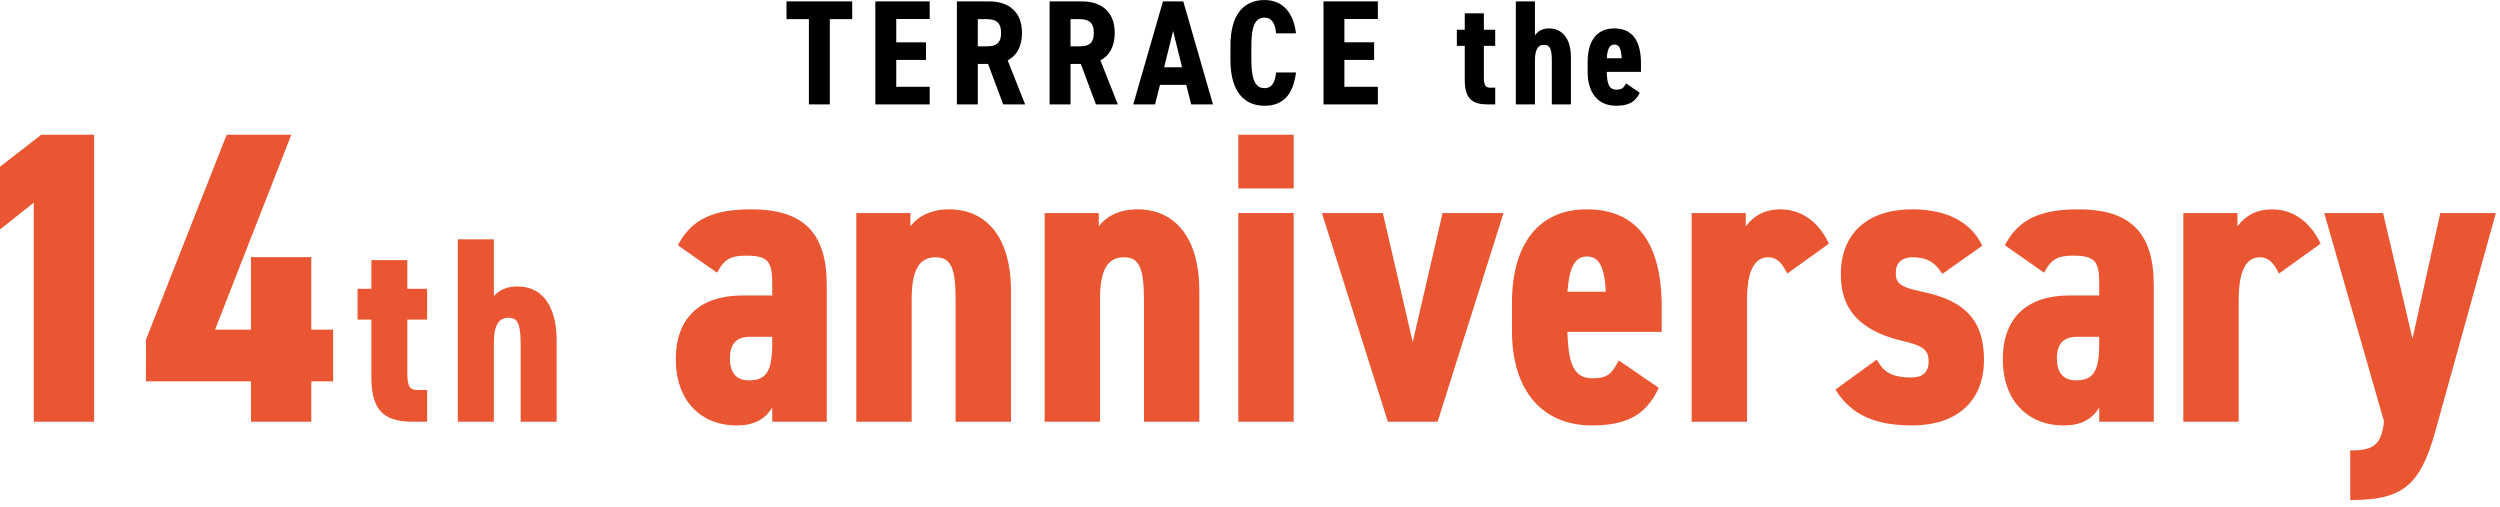 <?xml version="1.0" encoding="UTF-8"?>
<svg id="_レイヤー_2" data-name="レイヤー 2" xmlns="http://www.w3.org/2000/svg" xmlns:xlink="http://www.w3.org/1999/xlink" viewBox="0 0 601 122">
  <defs>
    <style>
      .cls-1 {
        clip-path: url(#clippath);
      }

      .cls-2 {
        fill: none;
      }

      .cls-2, .cls-3, .cls-4 {
        stroke-width: 0px;
      }

      .cls-3 {
        fill: #000;
      }

      .cls-4 {
        fill: #ea5532;
      }
    </style>
    <clipPath id="clippath">
      <rect class="cls-2" x="0" width="601" height="122"/>
    </clipPath>
  </defs>
  <g id="_スライス" data-name="スライス">
    <g class="cls-1">
      <g>
        <path class="cls-3" d="M204.87.333v4.272h-5.385v20.498h-5.026V4.605h-5.385V.333h15.796Z"/>
        <path class="cls-3" d="M223.502.333v4.236h-8.041v5.6h7.144v4.236h-7.144v6.462h8.041v4.236h-13.067V.333h13.067Z"/>
        <path class="cls-3" d="M241.164,25.103l-3.626-9.729h-2.477v9.729h-5.026V.333h7.754c4.775,0,7.898,2.549,7.898,7.574,0,3.339-1.328,5.529-3.446,6.605l4.2,10.59h-5.277ZM237.215,11.138c2.118,0,3.446-.646,3.446-3.231s-1.328-3.303-3.446-3.303h-2.154v6.533h2.154Z"/>
        <path class="cls-3" d="M263.457,25.103l-3.626-9.729h-2.477v9.729h-5.026V.333h7.754c4.775,0,7.898,2.549,7.898,7.574,0,3.339-1.328,5.529-3.446,6.605l4.2,10.59h-5.277ZM259.508,11.138c2.118,0,3.446-.646,3.446-3.231s-1.328-3.303-3.446-3.303h-2.154v6.533h2.154Z"/>
        <path class="cls-3" d="M277.673,25.103h-5.241l7.144-24.77h4.882l7.144,24.77h-5.241l-1.185-4.703h-6.318l-1.185,4.703ZM282.016,7.44l-2.154,8.724h4.308l-2.154-8.724Z"/>
        <path class="cls-3" d="M306.787,8.015c-.251-2.333-1.005-3.769-2.8-3.769-2.226,0-3.159,1.974-3.159,6.713v3.518c0,4.595.933,6.713,3.159,6.713,1.795,0,2.477-1.256,2.8-3.769h4.774c-.718,5.564-3.267,8.006-7.575,8.006-4.846,0-8.185-3.375-8.185-10.949v-3.518c0-7.647,3.339-10.949,8.185-10.949,4.057,0,6.893,2.585,7.575,8.006h-4.774Z"/>
        <path class="cls-3" d="M331.234.333v4.236h-8.041v5.6h7.144v4.236h-7.144v6.462h8.041v4.236h-13.067V.333h13.067Z"/>
        <path class="cls-3" d="M350.224,7.153h1.902v-3.949h4.595v3.949h2.728v3.877h-2.728v7.503c0,1.795.323,2.549,1.472,2.549h1.257v4.021h-1.723c-3.662,0-5.6-1.221-5.6-5.851v-8.221h-1.902v-3.877Z"/>
        <path class="cls-3" d="M364.404.333h4.595v8.185c.61-.897,1.58-1.687,3.411-1.687,2.585,0,5.241,1.723,5.241,7.036v11.236h-4.595v-10.518c0-2.8-.431-3.806-1.867-3.806-1.615,0-2.19,1.4-2.19,3.769v10.554h-4.595V.333Z"/>
        <path class="cls-3" d="M394.2,22.302c-1.041,2.19-2.656,3.123-5.672,3.123-4.667,0-6.857-3.482-6.857-8.113v-2.441c0-5.421,2.513-8.042,6.39-8.042,4.344,0,6.426,2.944,6.426,8.401v2.046h-8.221c.072,2.405.323,4.272,2.297,4.272,1.436,0,1.795-.502,2.333-1.508l3.303,2.262ZM386.266,14.01h3.59c-.108-2.297-.61-3.303-1.759-3.303-1.257,0-1.687,1.256-1.831,3.303Z"/>
      </g>
      <g>
        <polygon class="cls-4" points="0 40.081 0 55.152 8.124 48.711 8.124 101.381 22.622 101.381 22.622 32.391 9.915 32.391 0 40.081"/>
        <polygon class="cls-4" points="74.834 61.817 60.336 61.817 60.336 79.254 51.698 79.254 70.027 32.391 54.492 32.391 35.093 81.632 35.072 91.672 60.336 91.672 60.336 101.381 74.834 101.381 74.834 91.672 80.085 91.672 80.085 79.254 74.834 79.254 74.834 61.817"/>
        <path class="cls-4" d="M97.921,62.54h-8.647v6.891h-3.32v7.394h3.32v14.032c0,8.735,4.032,10.525,10.087,10.525h3.32v-7.644h-2.506c-1.706,0-2.254-1.005-2.254-4.134v-12.778h4.761v-7.394h-4.761v-6.891Z"/>
        <path class="cls-4" d="M124.356,68.867c-2.414,0-4.267.766-5.637,2.336v-13.675h-8.647v43.853h8.647v-18.731c0-4.332,1.081-6.263,3.507-6.263,1.952,0,2.943.978,2.943,6.326v18.669h8.647v-19.921c0-2.954-.682-12.593-9.46-12.593Z"/>
        <path class="cls-4" d="M180.607,50.324c-9.218,0-14.293,2.43-17.515,8.388l-.133.246,9.437,6.605.167-.313c1.552-2.91,3.131-3.797,6.757-3.797,5.537,0,6.324,1.495,6.324,7.018v2.559h-7.117c-10.361,0-16.067,5.459-16.067,15.373,0,9.64,5.762,15.869,14.68,15.869,3.989,0,6.723-1.377,8.504-4.312v3.42h13.111v-32.811c0-12.619-5.597-18.246-18.148-18.246ZM185.643,80.971v1.568c0,6.654-1.396,8.9-5.531,8.9-3.079,0-4.64-1.761-4.64-5.234,0-3.571,1.537-5.234,4.838-5.234h5.333Z"/>
        <path class="cls-4" d="M228.262,50.324c-5.015,0-7.836,2.055-9.395,4.07v-3.178h-13.012v50.166h13.31v-29.442c0-6.977,1.767-10.089,5.729-10.089,3.662,0,4.838,2.475,4.838,10.187v29.343h13.31v-31.325c0-6.818-1.56-12.005-4.638-15.418-3.215-3.566-7.289-4.314-10.14-4.314Z"/>
        <path class="cls-4" d="M273.537,50.324c-5.015,0-7.836,2.055-9.395,4.07v-3.178h-13.012v50.166h13.31v-29.442c0-6.977,1.767-10.089,5.729-10.089,3.662,0,4.838,2.475,4.838,10.187v29.343h13.31v-31.325c0-6.818-1.56-12.005-4.638-15.418-3.215-3.566-7.289-4.314-10.14-4.314Z"/>
        <rect class="cls-4" x="297.692" y="32.391" width="13.31" height="12.913"/>
        <rect class="cls-4" x="297.692" y="51.215" width="13.31" height="50.166"/>
        <polygon class="cls-4" points="339.618 82.237 332.437 51.215 317.789 51.215 333.642 101.381 345.594 101.381 361.447 51.215 346.799 51.215 339.618 82.237"/>
        <path class="cls-4" d="M381.426,50.324c-11.407,0-17.949,8.203-17.949,22.507v6.737c0,14.217,7.192,22.705,19.238,22.705,8.349,0,12.966-2.549,15.937-8.799l.115-.242-9.625-6.591-.165.309c-1.445,2.698-2.312,3.996-6.163,3.996-4.708,0-5.773-3.92-6.017-11.162h22.679v-5.961c0-15.592-6.073-23.498-18.049-23.498ZM386.05,70.139h-9.239c.466-6.022,1.842-8.487,4.715-8.487s4.2,2.465,4.524,8.487Z"/>
        <path class="cls-4" d="M427.991,50.324c-3.495,0-6.221,1.336-8.305,4.077v-3.186h-13.012v50.166h13.31v-29.442c0-4.602.873-10.089,5.036-10.089,2.387,0,3.48,1.701,4.477,3.596l.168.32,10.02-7.202-.117-.238c-2.532-5.16-6.643-8.002-11.576-8.002Z"/>
        <path class="cls-4" d="M462.136,70.145c-5.465-1.134-6.388-2.13-6.388-4.547,0-3.383,2.759-3.748,3.946-3.748,3.336,0,5.318,1.043,7.068,3.722l.178.272,9.602-6.784-.121-.241c-2.779-5.558-8.564-8.496-16.727-8.496-10.743,0-17.156,5.821-17.156,15.571,0,5.403,1.535,12.946,14.807,16.059,5.06,1.168,6.295,2.158,6.295,5.044,0,2.452-1.433,3.748-4.144,3.748-4.902,0-6.7-1.468-8.149-4.003l-.174-.304-9.935,7.216.159.249c3.692,5.788,9.335,8.369,18.297,8.369,10.805,0,17.256-5.895,17.256-15.77,0-9.347-4.431-14.239-14.814-16.358Z"/>
        <path class="cls-4" d="M499.621,50.324c-9.218,0-14.293,2.43-17.515,8.388l-.133.246,9.437,6.605.167-.313c1.552-2.91,3.131-3.797,6.757-3.797,5.537,0,6.324,1.495,6.324,7.018v2.559h-7.117c-10.361,0-16.067,5.459-16.067,15.373,0,9.64,5.762,15.869,14.68,15.869,3.989,0,6.723-1.377,8.504-4.312v3.42h13.111v-32.811c0-12.619-5.597-18.246-18.148-18.246ZM504.657,80.971v1.568c0,6.654-1.396,8.9-5.531,8.9-3.079,0-4.64-1.761-4.64-5.234,0-3.571,1.537-5.234,4.838-5.234h5.333Z"/>
        <path class="cls-4" d="M546.186,50.324c-3.495,0-6.221,1.336-8.305,4.077v-3.186h-13.012v50.166h13.31v-29.442c0-4.602.873-10.089,5.036-10.089,2.387,0,3.48,1.701,4.477,3.596l.168.32,10.02-7.202-.117-.238c-2.532-5.16-6.643-8.002-11.576-8.002Z"/>
        <path class="cls-4" d="M586.653,51.215l-6.691,30.208-7.074-30.208h-14.14l14.365,50.078c-.582,5.42-2.342,6.99-7.805,6.99h-.314v11.923h.314c12.137,0,16.44-3.457,20.018-16.082l14.674-52.908h-13.347Z"/>
      </g>
    </g>
  </g>
</svg>